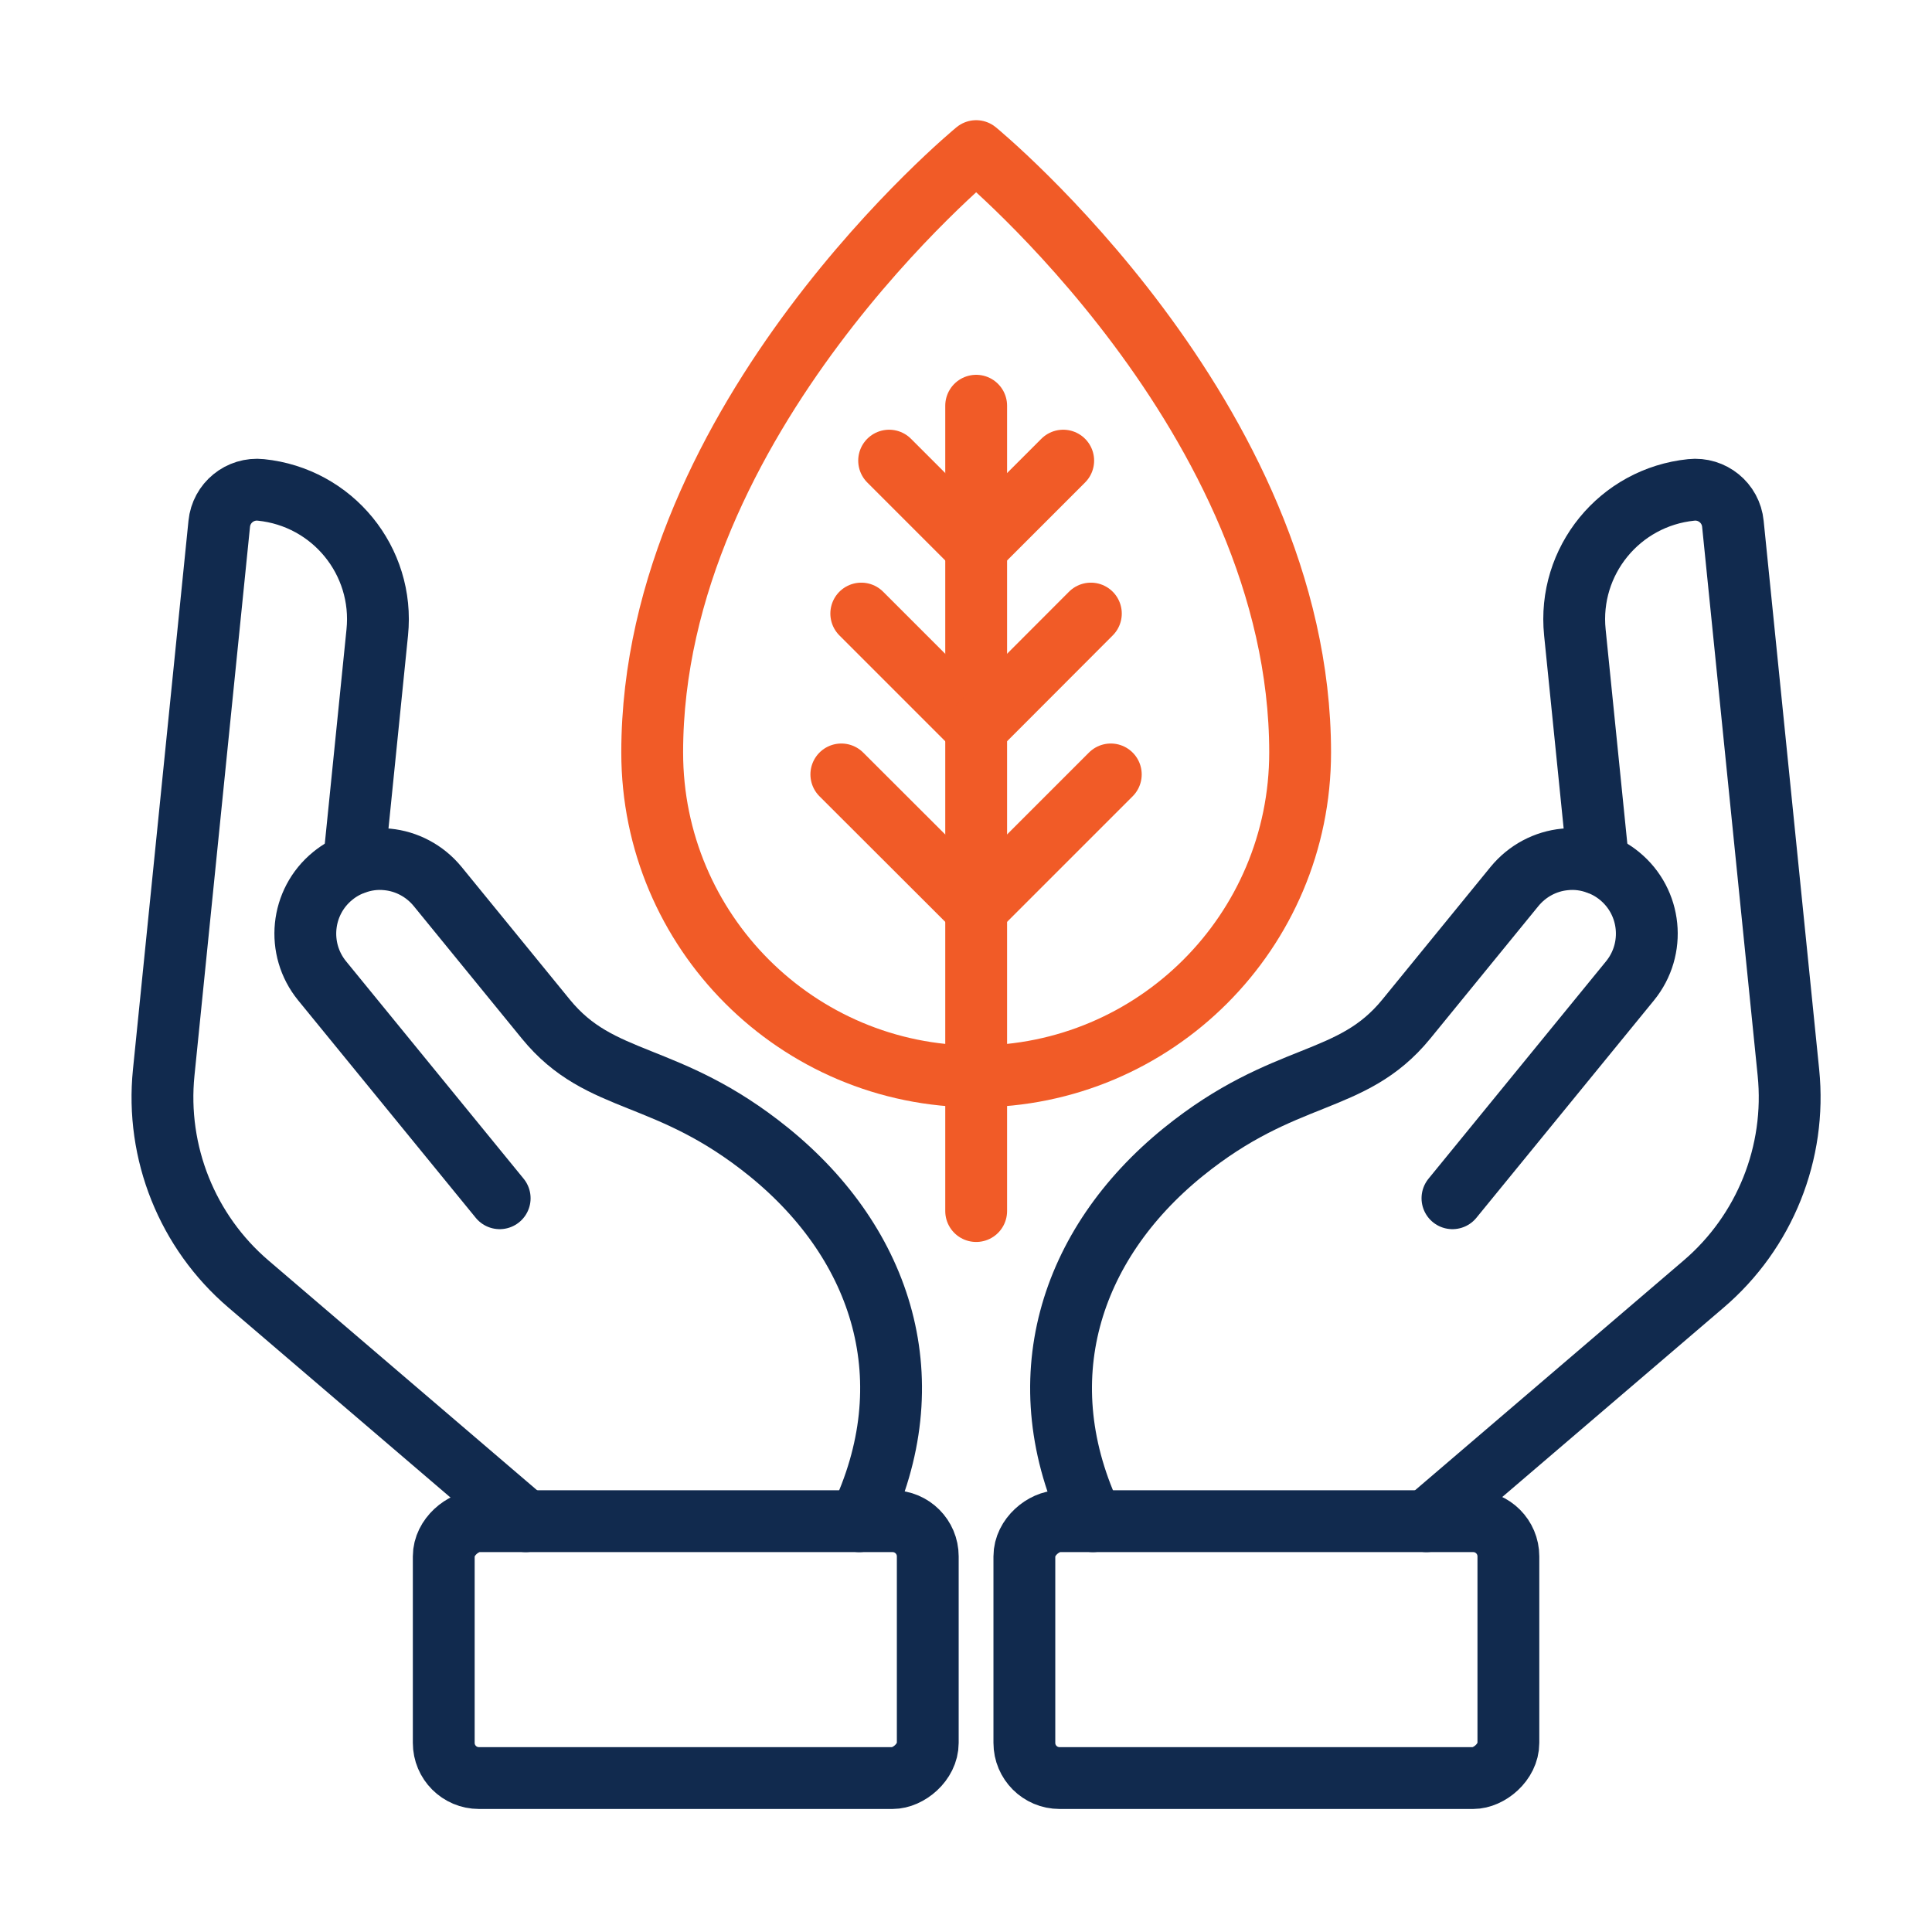 <?xml version="1.0" encoding="UTF-8"?><svg id="Layer_1" xmlns="http://www.w3.org/2000/svg" viewBox="0 0 95 95"><defs><style>.cls-1{stroke:#112a4e;}.cls-1,.cls-2{fill:none;stroke-linecap:round;stroke-linejoin:round;stroke-width:3.04px;}.cls-2{stroke:#f15b27;}</style></defs><path class="cls-1" d="M42.25,74.8c3.3-6.86,1.18-13.59-4.44-18.15-5.03-4.07-8.26-3.22-10.97-6.54l-5.32-6.52c-.64-.78-1.54-1.24-2.47-1.33-.54-.06-1.1.01-1.63.21-.37.13-.73.33-1.06.6-1.57,1.28-1.8,3.59-.52,5.16l8.73,10.69"/><rect class="cls-1" x="27.4" y="69.22" width="12.63" height="23.8" rx="1.73" ry="1.73" transform="translate(114.84 47.4) rotate(90)"/><path class="cls-1" d="M25.85,74.8l-13.63-11.66c-3.01-2.57-4.57-6.46-4.17-10.4l2.73-26.98c.1-1.03,1.02-1.78,2.05-1.67h0c3.52.36,6.08,3.49,5.72,7.01l-1.15,11.36"/><path class="cls-1" d="M53.74,74.8c-3.3-6.86-1.18-13.59,4.44-18.15,5.03-4.07,8.26-3.22,10.97-6.54l5.32-6.52c.64-.78,1.54-1.24,2.47-1.33.54-.06,1.1.01,1.63.21.37.13.73.33,1.06.6,1.57,1.28,1.8,3.59.52,5.16l-8.73,10.69"/><rect class="cls-1" x="55.96" y="69.22" width="12.63" height="23.8" rx="1.73" ry="1.73" transform="translate(143.39 18.84) rotate(90)"/><path class="cls-1" d="M70.14,74.8l13.63-11.66c3.01-2.57,4.57-6.46,4.17-10.4l-2.73-26.98c-.1-1.03-1.02-1.78-2.05-1.67h0c-3.52.36-6.08,3.49-5.72,7.01l1.15,11.36"/><path class="cls-2" d="M48,7.43s15.93,13.08,15.93,29.57c0,8.8-7.13,15.93-15.93,15.93-8.8,0-15.93-7.13-15.93-15.93,0-16.49,15.93-29.57,15.93-29.57Z"/><line class="cls-2" x1="48" y1="19.95" x2="48" y2="59.55"/><line class="cls-2" x1="48" y1="44.7" x2="41.37" y2="38.08"/><line class="cls-2" x1="48" y1="35.82" x2="42.35" y2="30.17"/><line class="cls-2" x1="48" y1="26.93" x2="43.72" y2="22.65"/><line class="cls-2" x1="48" y1="44.7" x2="54.62" y2="38.08"/><line class="cls-2" x1="48" y1="35.82" x2="53.64" y2="30.17"/><line class="cls-2" x1="48" y1="26.93" x2="52.28" y2="22.65"/></svg>